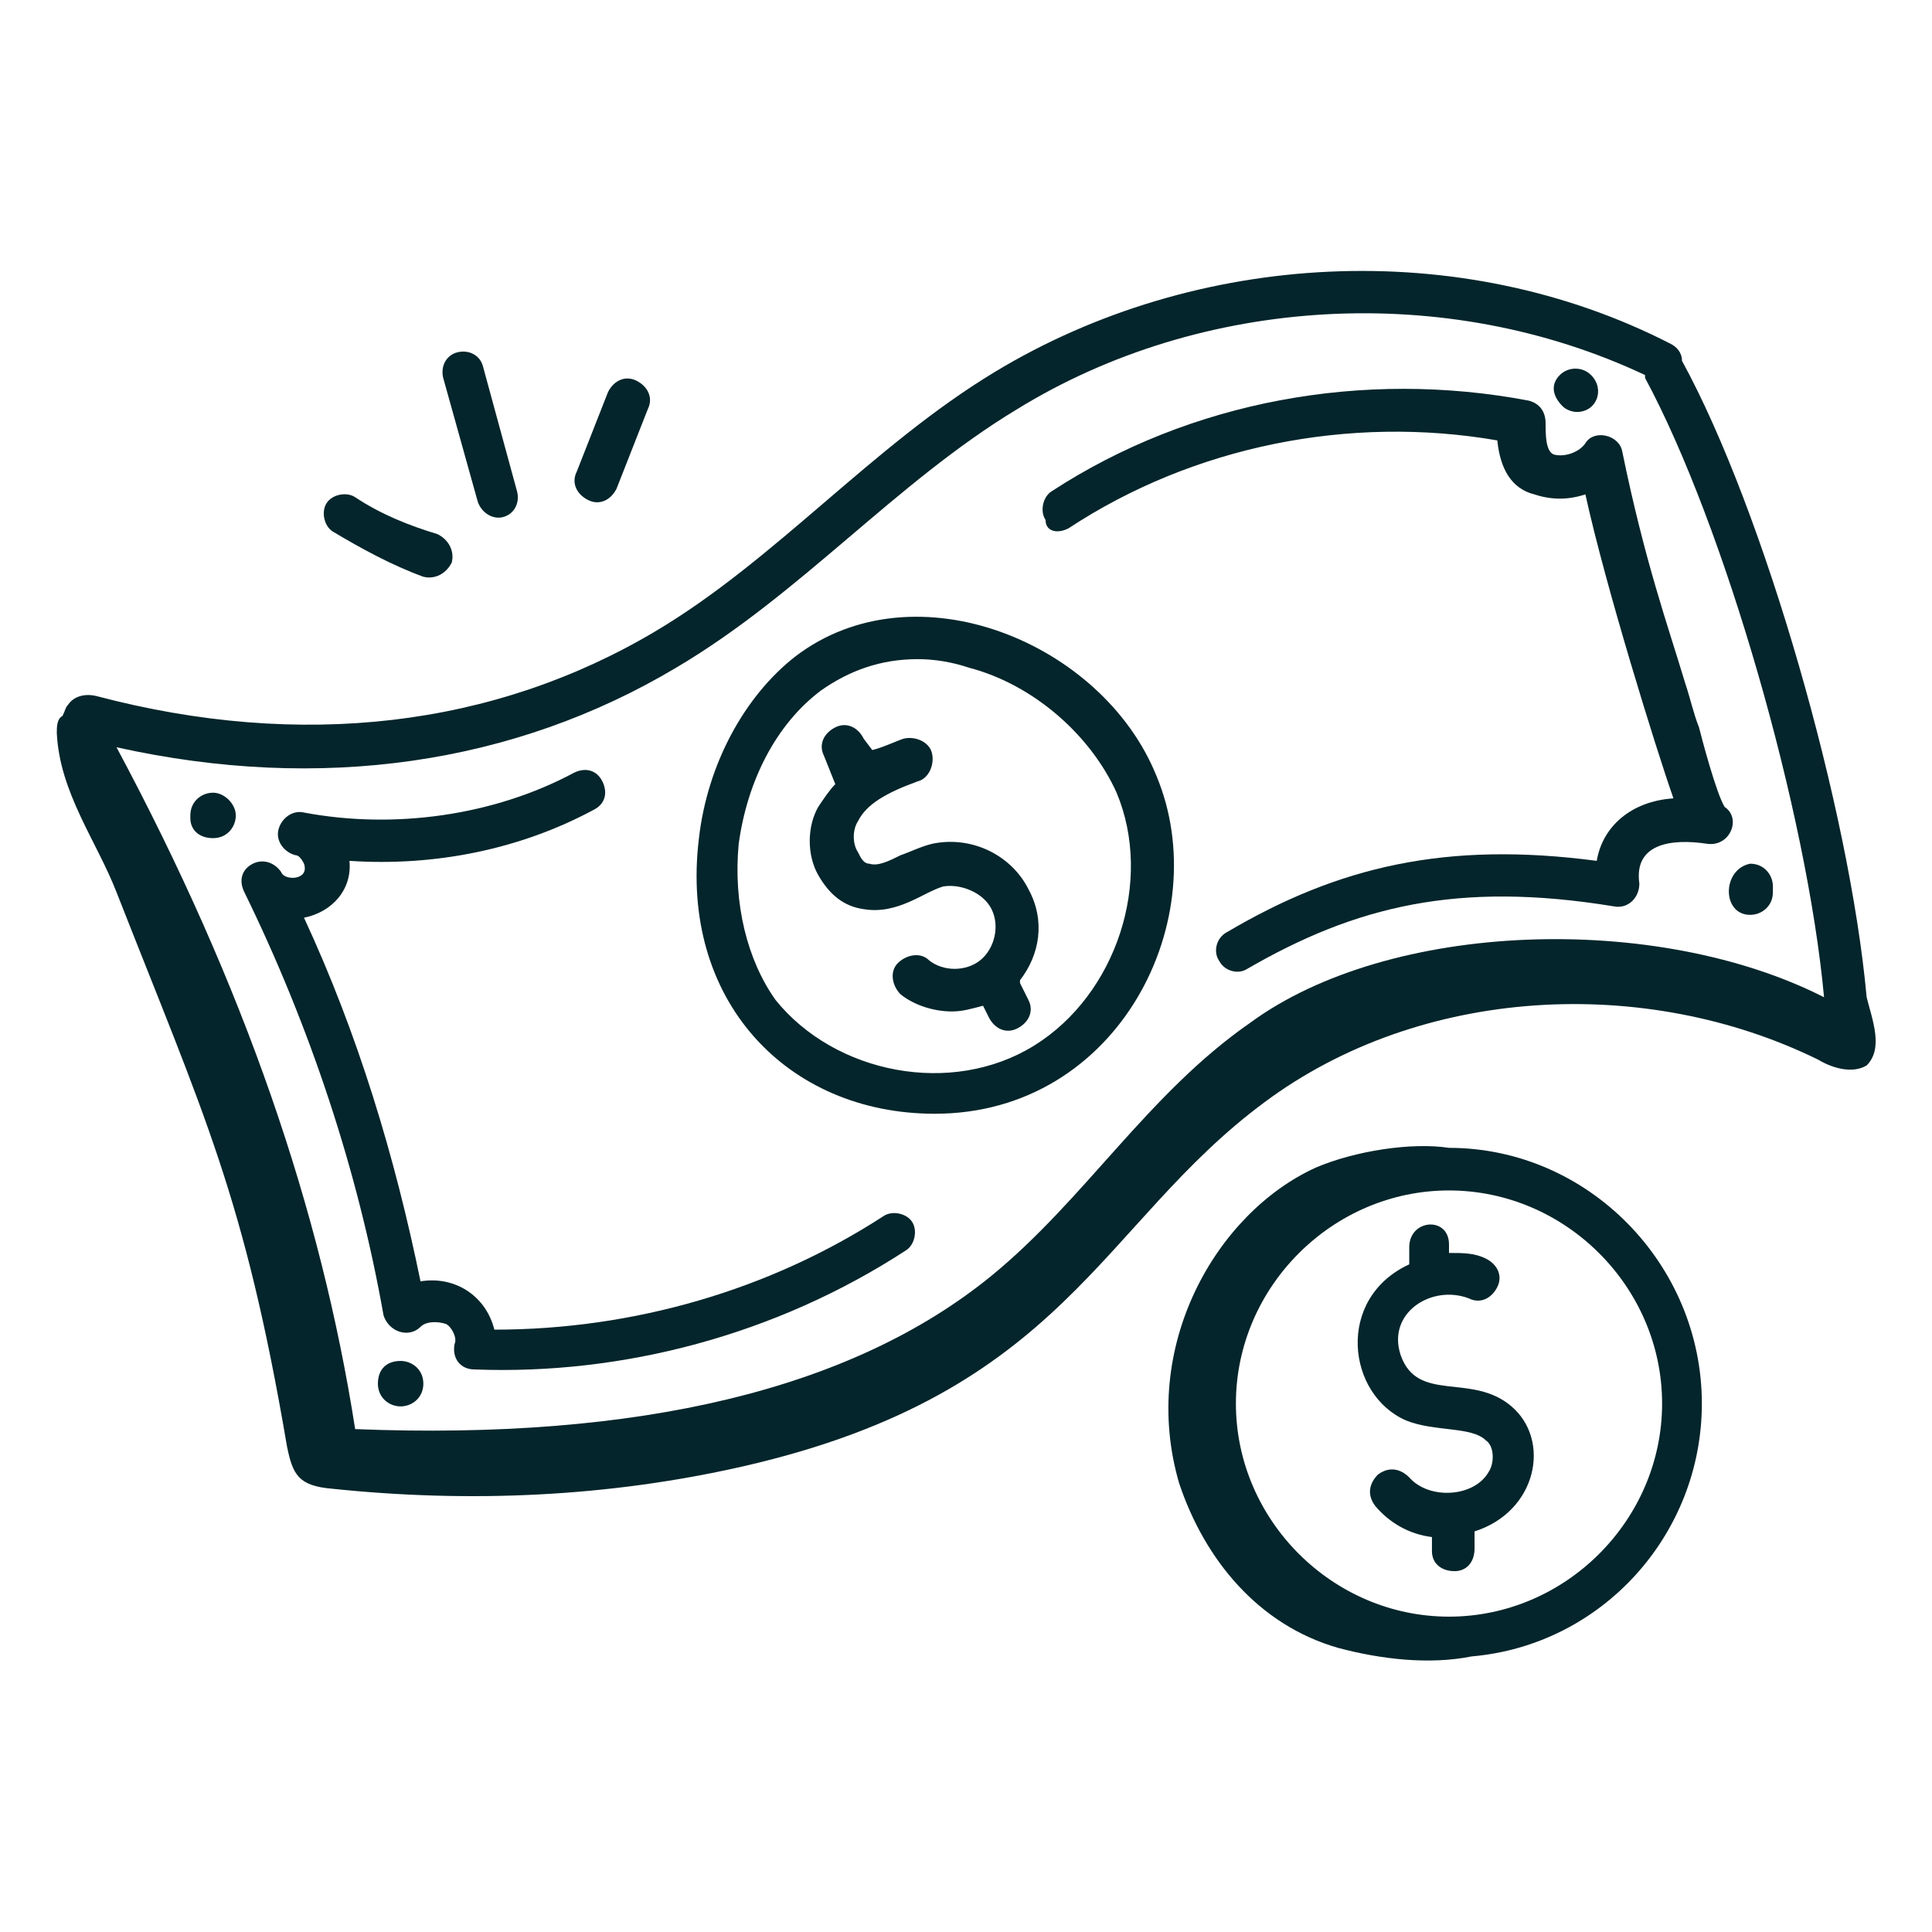 <svg xmlns="http://www.w3.org/2000/svg" width="40" height="40" viewBox="0 0 40 40" fill="none"><g id="currency 1"><g id="_x31_01"><path id="Vector" d="M19.353 23.059C23.177 23.059 25.177 19 23.941 16.059C22.823 13.294 18.941 11.706 16.471 13.588C15.412 14.412 14.647 15.823 14.471 17.353C14.059 20.706 16.294 23.059 19.353 23.059ZM15.294 17.471C15.471 16.177 16.059 15 17 14.294C17.588 13.882 18.235 13.647 19 13.647C19.353 13.647 19.706 13.706 20.059 13.823C21.412 14.177 22.588 15.235 23.118 16.412C23.882 18.235 23.118 20.588 21.412 21.647C19.706 22.706 17.294 22.235 16.059 20.706C15.471 19.882 15.177 18.706 15.294 17.471Z" fill="#03252B"></path><path id="Vector_2" d="M17.882 18.823C18.588 18.941 19.118 18.471 19.529 18.353C19.882 18.294 20.353 18.471 20.529 18.823C20.706 19.177 20.588 19.647 20.294 19.882C20 20.118 19.529 20.118 19.235 19.882C19.059 19.706 18.765 19.765 18.588 19.941C18.412 20.118 18.471 20.412 18.647 20.588C18.941 20.823 19.353 20.941 19.706 20.941C19.941 20.941 20.118 20.882 20.353 20.823L20.471 21.059C20.588 21.294 20.823 21.412 21.059 21.294C21.294 21.177 21.412 20.941 21.294 20.706L21.118 20.353C21.118 20.353 21.118 20.353 21.118 20.294C21.529 19.765 21.647 19.059 21.294 18.412C20.941 17.706 20.118 17.294 19.294 17.471C19.059 17.529 18.823 17.647 18.647 17.706C18.412 17.823 18.177 17.941 18 17.882C17.882 17.882 17.823 17.765 17.765 17.647C17.647 17.471 17.647 17.177 17.765 17C17.941 16.647 18.353 16.412 19 16.177C19.235 16.118 19.353 15.823 19.294 15.588C19.235 15.353 18.941 15.235 18.706 15.294C18.529 15.353 18.294 15.471 18.059 15.529L17.882 15.294C17.765 15.059 17.529 14.941 17.294 15.059C17.059 15.177 16.941 15.412 17.059 15.647L17.294 16.235C17.177 16.353 17.059 16.529 16.941 16.706C16.706 17.118 16.706 17.706 16.941 18.118C17.177 18.529 17.471 18.765 17.882 18.823Z" fill="#03252B"></path><path id="Vector_3" d="M22.118 10.941C24.706 9.235 27.941 8.588 31 9.118C31.059 9.706 31.294 10.118 31.765 10.235C32.118 10.353 32.471 10.353 32.824 10.235C33.235 12.118 34.294 15.529 34.647 16.529C33.765 16.588 33.176 17.118 33.059 17.823C29.941 17.412 27.706 17.941 25.412 19.294C25.177 19.412 25.118 19.706 25.235 19.882C25.353 20.118 25.647 20.177 25.823 20.059C28.059 18.765 30.177 18.235 33.412 18.765C33.706 18.823 33.941 18.588 33.941 18.294C33.824 17.471 34.588 17.353 35.353 17.471C35.824 17.529 36.059 16.941 35.706 16.706C35.529 16.412 35.235 15.294 35.176 15.059C35.059 14.765 35 14.471 34.882 14.118C34.529 12.941 34.059 11.647 33.588 9.353C33.529 9 33 8.882 32.824 9.176C32.706 9.353 32.412 9.471 32.176 9.412C32 9.353 32 9 32 8.765C32 8.529 31.882 8.353 31.647 8.294C28.235 7.647 24.647 8.294 21.765 10.177C21.588 10.294 21.529 10.588 21.647 10.765C21.647 11 21.882 11.059 22.118 10.941Z" fill="#03252B"></path><path id="Vector_4" d="M8.706 27.471C8.824 27.353 9.059 27.353 9.235 27.412C9.353 27.471 9.471 27.706 9.412 27.823C9.353 28.118 9.529 28.353 9.824 28.353C12.882 28.471 16.059 27.647 18.765 25.882C18.941 25.765 19 25.471 18.882 25.294C18.765 25.118 18.471 25.059 18.294 25.177C15.941 26.706 13.118 27.529 10.235 27.529C10.059 26.823 9.412 26.412 8.706 26.529C8.176 23.941 7.412 21.412 6.294 19C6.882 18.882 7.294 18.412 7.235 17.823C9 17.941 10.765 17.588 12.294 16.765C12.529 16.647 12.588 16.412 12.471 16.177C12.353 15.941 12.118 15.882 11.882 16C10.235 16.882 8.176 17.177 6.294 16.823C6.059 16.765 5.824 16.941 5.765 17.177C5.706 17.412 5.882 17.647 6.118 17.706C6.176 17.706 6.235 17.765 6.294 17.882C6.412 18.235 5.882 18.235 5.824 18.059C5.706 17.882 5.471 17.765 5.235 17.882C5 18 4.941 18.235 5.059 18.471C6.412 21.235 7.412 24.235 7.941 27.235C8.059 27.588 8.471 27.706 8.706 27.471Z" fill="#03252B"></path><path id="Vector_5" d="M32.353 8.412C32.412 8.471 32.529 8.529 32.647 8.529C33.059 8.529 33.235 8.059 32.941 7.765C32.765 7.588 32.471 7.588 32.294 7.765C32.118 7.941 32.118 8.176 32.353 8.412Z" fill="#03252B"></path><path id="Vector_6" d="M36.235 18.941C36.471 18.941 36.706 18.765 36.706 18.471V18.353C36.706 18.118 36.529 17.882 36.235 17.882C35.647 18 35.647 18.941 36.235 18.941Z" fill="#03252B"></path><path id="Vector_7" d="M8.294 28.177C8 28.177 7.824 28.353 7.824 28.647C7.824 28.941 8.059 29.118 8.294 29.118C8.529 29.118 8.765 28.941 8.765 28.647C8.765 28.353 8.529 28.177 8.294 28.177Z" fill="#03252B"></path><path id="Vector_8" d="M4.412 16.412C4.176 16.412 3.941 16.588 3.941 16.882V16.941C3.941 17.177 4.118 17.353 4.412 17.353C4.706 17.353 4.882 17.118 4.882 16.882C4.882 16.647 4.647 16.412 4.412 16.412Z" fill="#03252B"></path><path id="Vector_9" d="M38.647 20.647C38.294 16.765 36.529 10.588 34.824 7.471C34.824 7.294 34.706 7.176 34.588 7.118C30.235 4.882 24.765 5.176 20.588 7.706C18.059 9.235 16.059 11.588 13.588 13.059C10.235 15.059 6.235 15.529 2 14.412C1.765 14.353 1.529 14.412 1.412 14.588C1.353 14.647 1.353 14.706 1.294 14.823C1.176 14.882 1.176 15.059 1.176 15.177C1.235 16.412 2 17.412 2.412 18.471C4.235 23.118 5.059 24.765 5.941 29.941C6.059 30.529 6.176 30.765 6.882 30.823C9.706 31.118 12.588 31 15.412 30.353C22.059 28.823 22.765 25.353 26.177 22.823C29.412 20.412 34.059 20.177 37.647 21.941C37.941 22.118 38.353 22.235 38.647 22.059C39 21.706 38.765 21.118 38.647 20.647ZM14 13.823C16.588 12.294 18.529 10 21.059 8.471C24.882 6.118 29.941 5.824 34.059 7.765V7.824C35.706 10.882 37.412 16.823 37.765 20.647C34.294 18.882 28.765 19.059 25.882 21.177C23.765 22.647 22.471 24.823 20.529 26.412C17.647 28.765 13.235 29.823 7.353 29.588C6.647 25.059 5.059 20.412 2.412 15.471C6.647 16.412 10.647 15.823 14 13.823Z" fill="#03252B"></path><path id="Vector_10" d="M29.177 25.823V26.118V26.177C27.647 26.882 27.882 28.882 29.118 29.412C29.706 29.647 30.471 29.529 30.765 29.823C30.941 29.941 30.941 30.294 30.823 30.471C30.529 31 29.588 31.059 29.177 30.588C29 30.412 28.765 30.353 28.529 30.529C28.353 30.706 28.294 30.941 28.471 31.177C28.765 31.529 29.177 31.765 29.647 31.823V32.118C29.647 32.353 29.823 32.529 30.118 32.529C30.353 32.529 30.529 32.353 30.529 32.059V31.706C31.823 31.294 32.118 29.823 31.294 29.118C30.471 28.412 29.353 29.059 29 28.059C28.706 27.177 29.647 26.588 30.412 26.882C30.647 27 30.882 26.882 31 26.647C31.118 26.412 31 26.177 30.765 26.059C30.529 25.941 30.294 25.941 30 25.941V25.765C30 25.177 29.177 25.235 29.177 25.823Z" fill="#03252B"></path><path id="Vector_11" d="M27.706 34.118C28.588 34.353 29.588 34.471 30.471 34.294C33.176 34.059 35.235 31.765 35.235 29.059C35.235 26.177 32.882 23.765 30 23.765C29.235 23.647 28.059 23.823 27.235 24.177C25.177 25.118 23.588 27.882 24.412 30.706C24.941 32.294 26.059 33.647 27.706 34.118ZM34.412 29.059C34.412 31.471 32.412 33.471 30 33.471C27.588 33.471 25.588 31.471 25.588 29.059C25.588 26.647 27.588 24.647 30 24.647C32.412 24.647 34.412 26.647 34.412 29.059Z" fill="#03252B"></path><path id="Vector_12" d="M7.353 10.294C7.176 10.177 6.882 10.235 6.765 10.412C6.647 10.588 6.706 10.882 6.882 11C7.471 11.353 8.118 11.706 8.765 11.941C9 12 9.235 11.882 9.353 11.647C9.412 11.412 9.294 11.177 9.059 11.059C8.471 10.882 7.882 10.647 7.353 10.294Z" fill="#03252B"></path><path id="Vector_13" d="M10.412 10.706C10.647 10.647 10.765 10.412 10.706 10.177L10 7.588C9.941 7.353 9.706 7.235 9.471 7.294C9.235 7.353 9.118 7.588 9.176 7.824L9.882 10.353C9.941 10.588 10.177 10.765 10.412 10.706Z" fill="#03252B"></path><path id="Vector_14" d="M12.765 10.118L13.412 8.471C13.529 8.235 13.412 8 13.177 7.882C12.941 7.765 12.706 7.882 12.588 8.118L11.941 9.765C11.823 10 11.941 10.235 12.177 10.353C12.412 10.471 12.647 10.353 12.765 10.118Z" fill="#03252B"></path></g></g></svg>